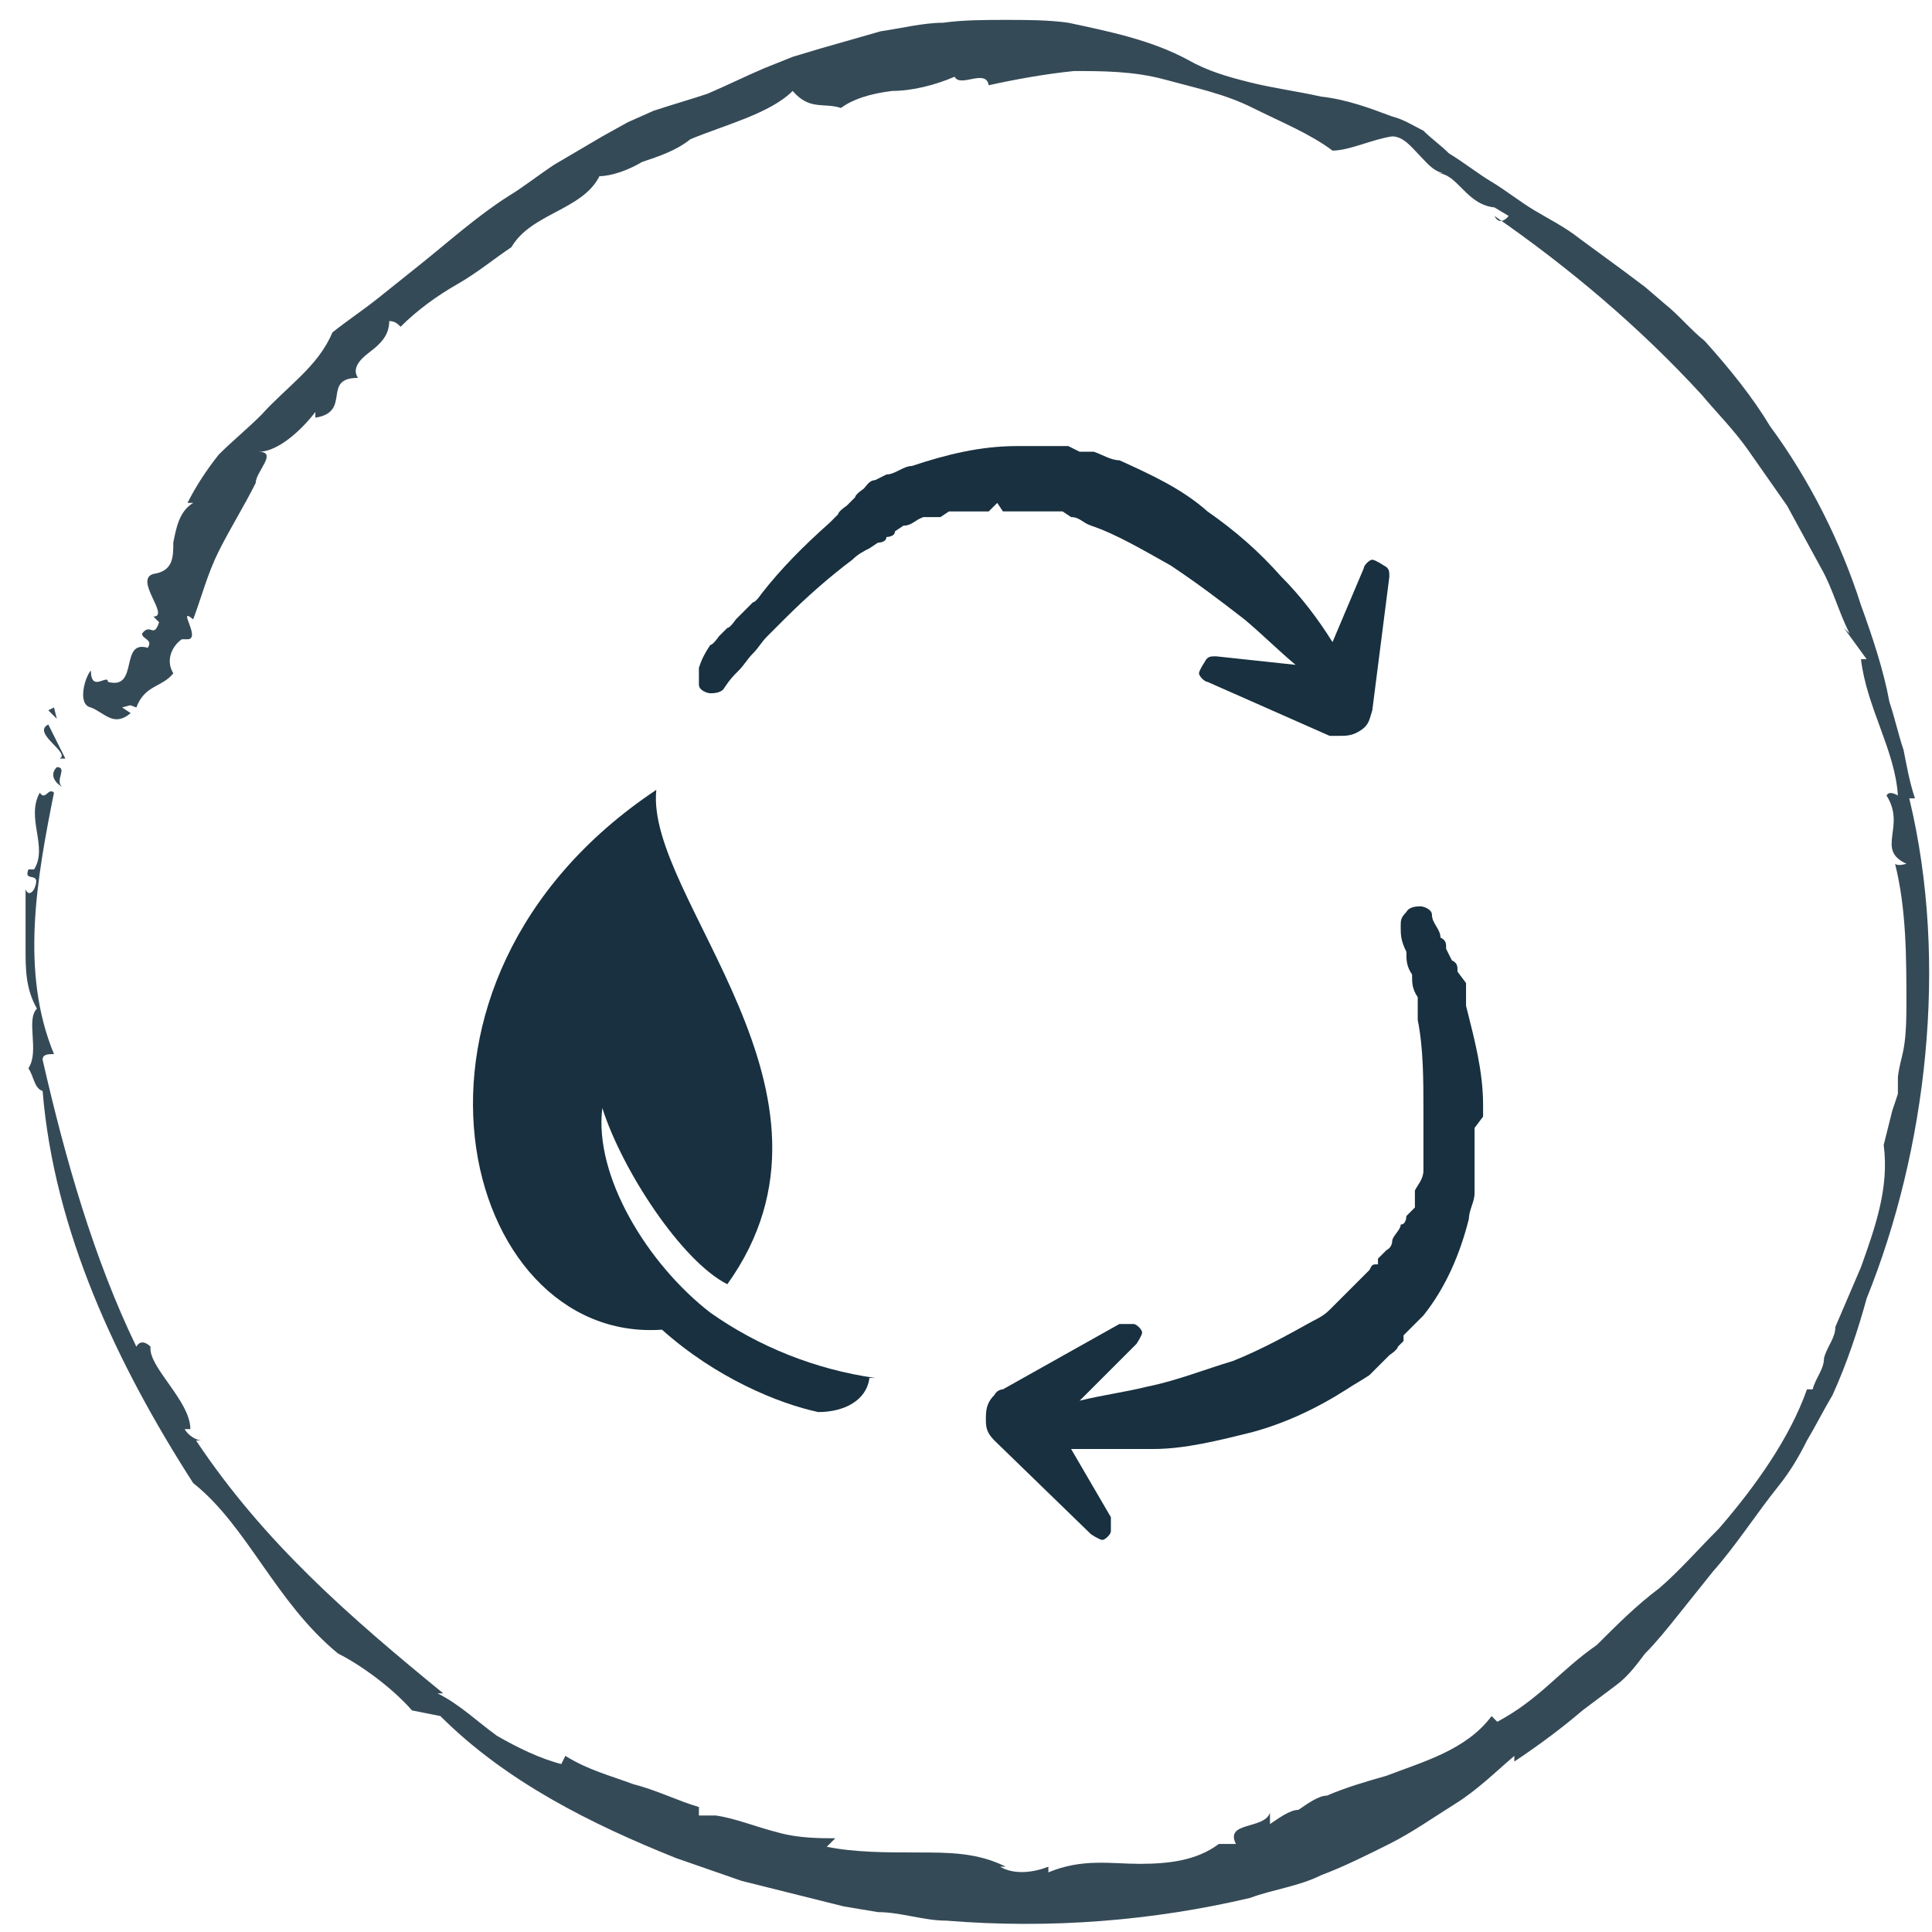 <svg viewBox="0 0 68 68" version="1.1" xmlns="http://www.w3.org/2000/svg" id="Layer_1">
  
  <defs>
    <style>
      .st0 {
        fill: #354a57;
      }

      .st1 {
        fill: #18303f;
      }
    </style>
  </defs>
  <g>
    <polygon points="1.9 24.9 1.7 25 2 25.3 1.9 24.9" class="st0"></polygon>
    <path d="M2.1,26.7h.2l-.6-1.2c-.6.3.8,1,.4,1.2Z" class="st0"></path>
    <path d="M2,27c-.3.3,0,.6.2.7-.3-.2.2-.7-.2-.7Z" class="st0"></path>
    <path d="M11.7,58.3h-.1.1Z" class="st0"></path>
    <path d="M19.6,62.3l.2-.2c-.8-.2-1.6-.6-2.3-1-.7-.5-1.3-1.1-2.1-1.5h.2c-3.3-2.7-6.3-5.3-8.7-8.9h.2c-.2,0-.5-.2-.6-.4h.2c0-1-1.5-2.2-1.4-2.9-.2-.2-.4-.2-.5,0-1.5-3.1-2.5-6.6-3.3-10.1,0-.2.2-.2.4-.2-1.2-2.9-.6-6.2,0-9.2-.2-.2-.3.3-.5,0-.5.9.3,1.9-.2,2.7h-.2c-.2.5.5,0,.2.7-.2.3-.3,0-.3,0v2.1c0,.7,0,1.4.4,2.1-.4.4.1,1.5-.3,2.1.2.3.2.7.5.8.4,4.9,2.6,9.6,5.3,13.8,1.9,1.5,2.9,4.2,5.1,6h0c.8.4,1.9,1.2,2.6,2l1,.2c2.3,2.3,5.3,3.8,8.3,5l2.3.8c.8.2,1.6.4,2.4.6l1.2.3,1.2.2c.8,0,1.6.3,2.4.3,3.7.3,7.3,0,10.7-.8.8-.3,1.7-.4,2.5-.8.8-.3,1.6-.7,2.4-1.1.8-.4,1.5-.9,2.3-1.4s1.4-1.1,2.1-1.7c0,0,0,0,0,.2.9-.6,1.7-1.2,2.4-1.8.4-.3.8-.6,1.2-.9.4-.3.7-.7,1-1.1h0c.4-.4.8-.9,1.2-1.4s.8-1,1.2-1.5c.8-.9,1.5-2,2.3-3,.4-.5.7-1,1-1.6.3-.5.6-1.1.9-1.6.5-1.1.9-2.3,1.2-3.4,2.1-5.2,2.9-11.8,1.5-17.6h.2c-.2-.6-.3-1.2-.4-1.7-.2-.6-.3-1.1-.5-1.7-.2-1.1-.6-2.3-1-3.4-.7-2.2-1.8-4.4-3.2-6.3-.6-1-1.4-2-2.3-3-.5-.4-.9-.9-1.4-1.3l-.7-.6-.8-.6-1.5-1.1c-.5-.4-1.1-.7-1.6-1s-1-.7-1.5-1-1-.7-1.5-1c-.3-.3-.6-.5-.9-.8-.4-.2-.7-.4-1.1-.5-.8-.3-1.6-.6-2.5-.7-.9-.2-1.7-.3-2.5-.5s-1.5-.4-2.2-.8c-1.3-.7-2.8-1-4.2-1.3-.7-.1-1.5-.1-2.2-.1s-1.5,0-2.2.1c-.7,0-1.5.2-2.2.3-.7.2-1.4.4-2.1.6l-1,.3-1,.4c-.7.3-1.3.6-2,.9-.6.2-1.3.4-1.9.6l-.9.4-.9.5-1.7,1c-.6.4-1.1.8-1.6,1.1-1.1.7-2.1,1.6-3.1,2.4s-1,.8-1.5,1.2-1.1.8-1.6,1.2c-.5,1.2-1.6,1.9-2.5,2.9-.5.5-1,.9-1.5,1.4-.4.5-.8,1.1-1.1,1.7h.2c-.5.3-.6.9-.7,1.4,0,.5,0,1-.7,1.1h0c-.7.2.6,1.5,0,1.5l.2.2c-.2.6-.3,0-.6.4,0,.2.4.2.2.5-1-.3-.3,1.5-1.4,1.2,0-.3-.6.4-.6-.4-.2.2-.5,1.2,0,1.3.5.2.8.7,1.4.2l-.3-.2c.4-.1.2-.1.5,0,.3-.8.9-.7,1.3-1.2h0c-.3-.5,0-1,.3-1.2h.2c.5,0-.4-1.2.2-.7.3-.8.5-1.6.9-2.4s.9-1.6,1.3-2.4c0-.4.8-1.1.1-1.1.8,0,1.7-1,2-1.4v.2c1.3-.2.2-1.4,1.5-1.4-.2-.3,0-.6.4-.9.4-.3.7-.6.7-1.1.2,0,.3.1.4.2.6-.6,1.3-1.1,2-1.5s1.3-.9,1.9-1.3c.7-1.2,2.5-1.3,3.1-2.5.4,0,1-.2,1.5-.5.6-.2,1.2-.4,1.7-.8h0c1.2-.5,2.8-.9,3.6-1.7.6.7,1.1.4,1.7.6.4-.3,1-.5,1.8-.6.7,0,1.5-.2,2.2-.5.2.4,1.1-.3,1.2.3.9-.2,2-.4,3-.5,1,0,2.1,0,3.2.3,1.1.3,2.1.5,3.1,1s2,.9,2.8,1.5h0c.6,0,1.4-.4,2.1-.5,0,0,0,0,0,0,.4,0,.7.4.9.6.3.3.5.6.9.7,0,0,0,0-.2,0,.7,0,1,1.1,2,1.2h0c0,0,.5.3.5.3,0,0-.3.4-.5,0,2.6,1.8,5.1,3.9,7.3,6.3.5.6,1.1,1.2,1.6,1.9l1.4,2,1.2,2.2c.4.7.6,1.5,1,2.3l-.2-.2.8,1.1h-.2c.2,1.7,1.2,3.2,1.3,4.8,0,0-.3-.2-.4,0,.7,1.1-.4,1.9.7,2.4,0,0-.3.1-.4,0,.4,1.6.4,3.3.4,5s-.2,1.7-.3,2.5v.6l-.2.6-.3,1.2c.2,1.5-.3,2.9-.8,4.3-.3.7-.6,1.4-.9,2.1,0,.4-.3.7-.4,1.1,0,.4-.3.7-.4,1.1h-.2c-.6,1.7-1.8,3.4-3.1,4.9-.7.7-1.4,1.5-2.1,2.1-.8.6-1.5,1.3-2.2,2-1.3.9-2,1.9-3.5,2.7l-.2-.2c-.9,1.2-2.4,1.6-3.7,2.1-.7.2-1.4.4-2.1.7-.3,0-.7.3-1,.5-.3,0-.7.3-1,.5v-.4c-.2.6-1.6.3-1.2,1.1h-.6c-.8.6-1.8.7-2.8.7s-2-.2-3.2.3v-.2c-.5.2-1.2.3-1.7,0h.2c-1-.5-2-.5-3.1-.5s-2.2,0-3.2-.2l.3-.3c-.5,0-1.3,0-2-.2-.8-.2-1.5-.5-2.2-.6h.1c0,0-.7,0-.7,0v-.3c-.7-.2-1.5-.6-2.3-.8-.8-.3-1.6-.5-2.4-1l-.2.4Z" class="st0"></path>
    <path d="M6.7,50.3h0Z" class="st0"></path>
    <path d="M5.9,23.7s0,.1,0,.2c0,0,0-.1,0-.2Z" class="st0"></path>
  </g>
  <g>
    <path d="M30.8,48.5h0c-2.1-.3-4.1-1.1-5.8-2.3h0c-2.2-1.7-4.1-4.8-3.8-7.2.7,2.2,2.8,5.4,4.4,6.2,4.8-6.7-2.9-13.6-2.5-17.4-10.2,6.8-6.9,19.5.2,19,1.9,1.7,4.1,2.6,5.5,2.9.9,0,1.7-.4,1.8-1.2h.2Z" class="st1"></path>
    <path d="M35.3,18h2.1c0,0,.3.2.3.2.3,0,.4.2.7.3.9.3,1.9.9,2.8,1.4.9.6,1.7,1.2,2.6,1.9.6.5,1.2,1.1,1.8,1.6l-2.8-.3c-.2,0-.3,0-.4.2,0,0-.2.3-.2.4s.2.3.3.3l4.3,1.9h.3c.3,0,.5,0,.8-.2.3-.2.3-.4.4-.7l.6-4.7h0c0-.2,0-.3-.2-.4,0,0-.3-.2-.4-.2s-.3.2-.3.3l-1.1,2.6c-.5-.8-1.1-1.6-1.8-2.3-.8-.9-1.6-1.6-2.6-2.3-.9-.8-2-1.3-3.1-1.8-.3,0-.6-.2-.9-.3h-.5l-.4-.2h-1.8c-1.3,0-2.5.3-3.7.7-.3,0-.6.3-.9.3l-.4.2c-.2,0-.3.2-.4.3,0,0-.3.2-.3.3l-.3.3c0,0-.3.2-.3.3l-.3.3c-.9.8-1.7,1.6-2.4,2.5,0,0-.2.3-.3.3l-.3.3-.3.3c0,0-.2.3-.3.3l-.3.3c0,0-.2.3-.3.3-.2.3-.3.5-.4.8,0,.2,0,.4,0,.6s.3.3.4.3.4,0,.5-.2h0c.2-.3.3-.4.5-.6s.3-.4.5-.6.3-.4.5-.6l.3-.3.3-.3h0c.8-.8,1.6-1.5,2.4-2.1.2-.2.4-.3.6-.4l.3-.2c0,0,.3,0,.3-.2,0,0,.3,0,.3-.2l.3-.2c.3,0,.4-.2.7-.3h0c0,0,.3,0,.3,0h.3c0,0,.3-.2.3-.2h1.4l.3-.3Z" class="st1"></path>
    <path d="M52.2,39.3v-.4c0-1.2-.3-2.3-.6-3.5,0-.2,0-.3,0-.4v-.4c0,0-.3-.4-.3-.4,0-.2,0-.3-.2-.4l-.2-.4c0-.2,0-.3-.2-.4,0-.3-.3-.5-.3-.8h0c0-.2-.3-.3-.4-.3s-.4,0-.5.2c-.2.2-.2.3-.2.5h0c0,.3,0,.5.2.9,0,.3,0,.5.2.8,0,.3,0,.5.2.8v.4c0,.2,0,.3,0,.4h0c.2,1,.2,2.1.2,3.2v1.1c0,0,0,.3,0,.3v.7c0,.3-.2.5-.3.7h0c0,0,0,.3,0,.3v.3c0,0-.3.3-.3.3,0,0,0,.3-.2.3,0,.2-.3.4-.3.6,0,0,0,.2-.2.3l-.3.3v.2c-.2,0-.2,0-.3.2l-.3.3h0l-.2.2c0,0-.2.2-.3.3l-.3.3h0c0,0-.2.2-.3.3-.2.2-.4.3-.6.4-.9.5-1.8,1-2.8,1.4-1,.3-2,.7-3,.9-.8.2-1.6.3-2.4.5l2-2c0,0,.2-.3.2-.4s-.2-.3-.3-.3h-.5l-4.1,2.3h0s-.2,0-.3.2c-.2.2-.3.4-.3.8,0,.3,0,.5.3.8l3.4,3.3h0c0,0,.3.2.4.2s.3-.2.3-.3v-.5l-1.4-2.4h2.9c1.1,0,2.3-.3,3.5-.6,1.1-.3,2.2-.8,3.3-1.5.3-.2.5-.3.8-.5l.2-.2.2-.2.3-.3c0,0,.3-.2.3-.3l.2-.2h0v-.2l.3-.3.2-.2.2-.2h0c.8-1,1.3-2.2,1.6-3.4,0-.3.2-.6.2-.9v-.4c0-.2,0-.3,0-.4v-1.3h0v-.2Z" class="st1"></path>
  </g>
</svg>
